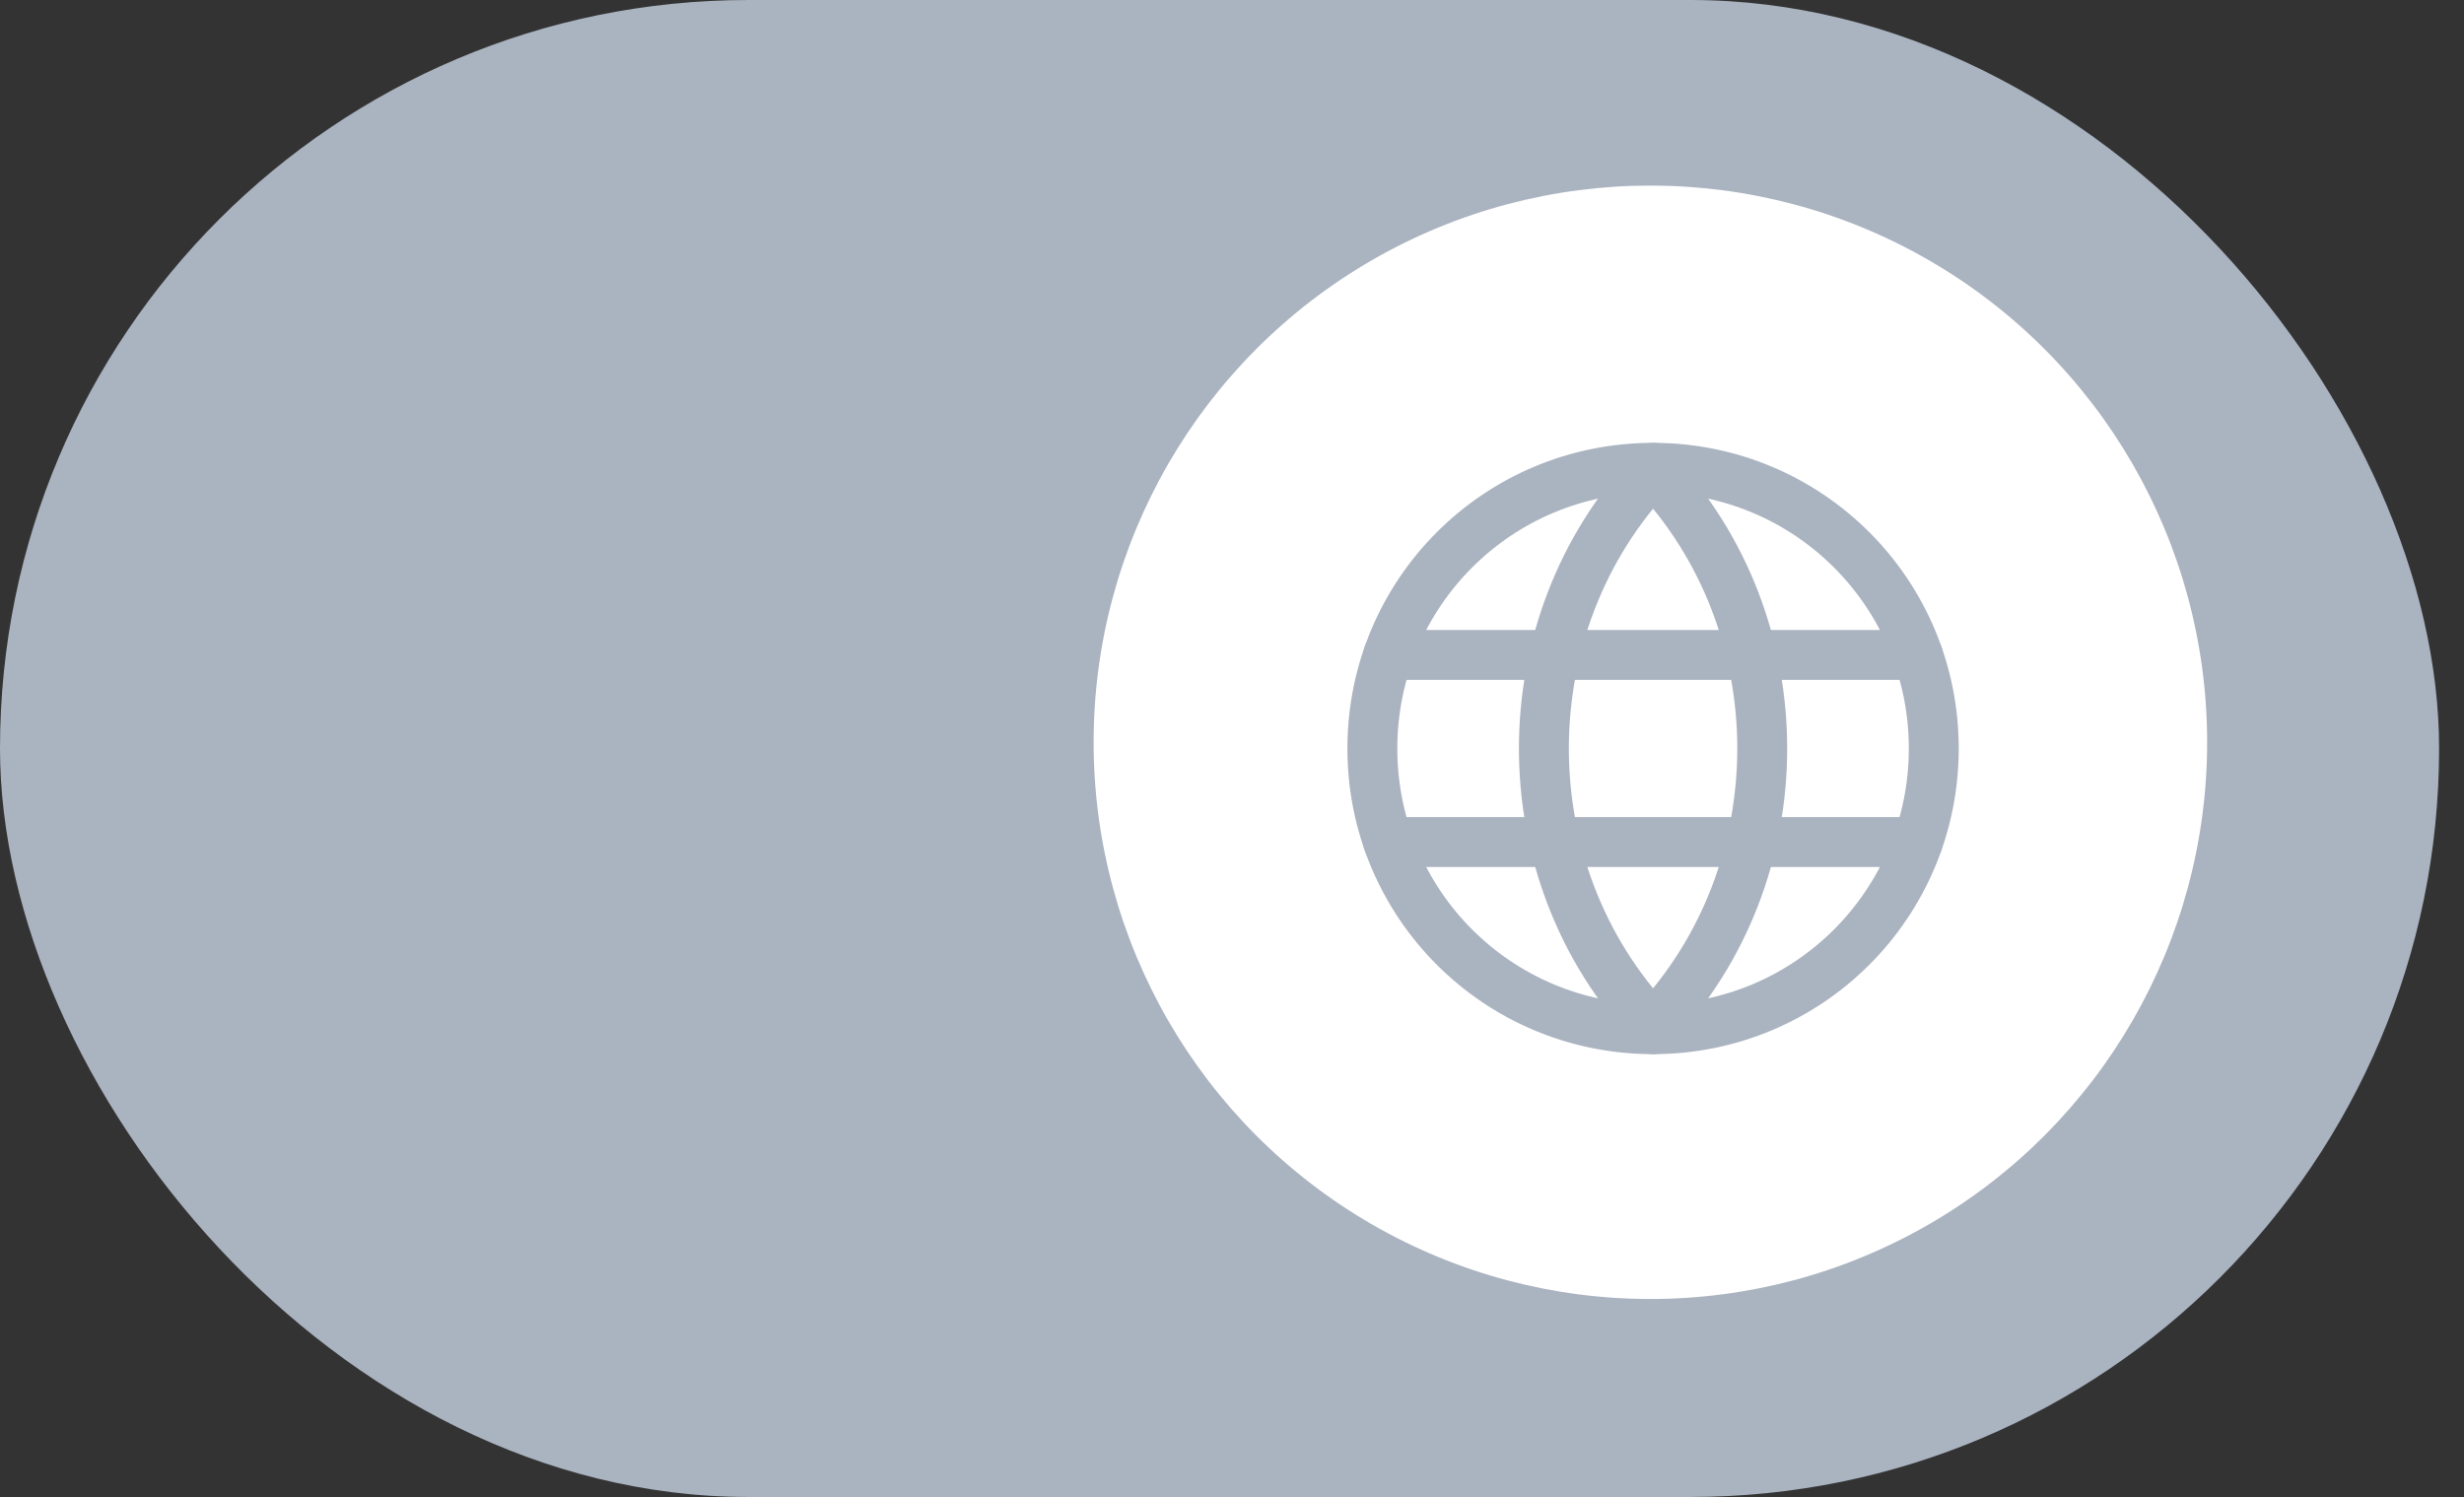 <svg width="79" height="48" viewBox="0 0 79 48" fill="none" xmlns="http://www.w3.org/2000/svg">
<rect x="0" y="0" width="79" height="48" fill="#333333" stroke="none"/>
<rect width="78.202" height="48" rx="24" fill="#AAB3C0"/>
<circle cx="52.914" cy="23.801" r="17.851" fill="white"/>
<path d="M53 15.1C57.667 20.027 57.667 27.973 53 32.9" stroke="#AAB3C0" stroke-width="1.6" stroke-linecap="round" stroke-linejoin="round"/>
<path d="M53 32.9C48.333 27.973 48.333 20.027 53 15.1" stroke="#AAB3C0" stroke-width="1.6" stroke-linecap="round" stroke-linejoin="round"/>
<path d="M53 15C57.982 15 62 19.018 62 24C62 28.982 57.982 33 53 33" stroke="#AAB3C0" stroke-width="1.6" stroke-linecap="round" stroke-linejoin="round"/>
<path d="M53 33C48.018 33 44 28.982 44 24C44 19.018 48.018 15 53 15" stroke="#AAB3C0" stroke-width="1.6" stroke-linecap="round" stroke-linejoin="round"/>
<path d="M44.51 21H61.489" stroke="#AAB3C0" stroke-width="1.6" stroke-linecap="round" stroke-linejoin="round"/>
<path d="M44.51 27H61.489" stroke="#AAB3C0" stroke-width="1.6" stroke-linecap="round" stroke-linejoin="round"/>
</svg>

